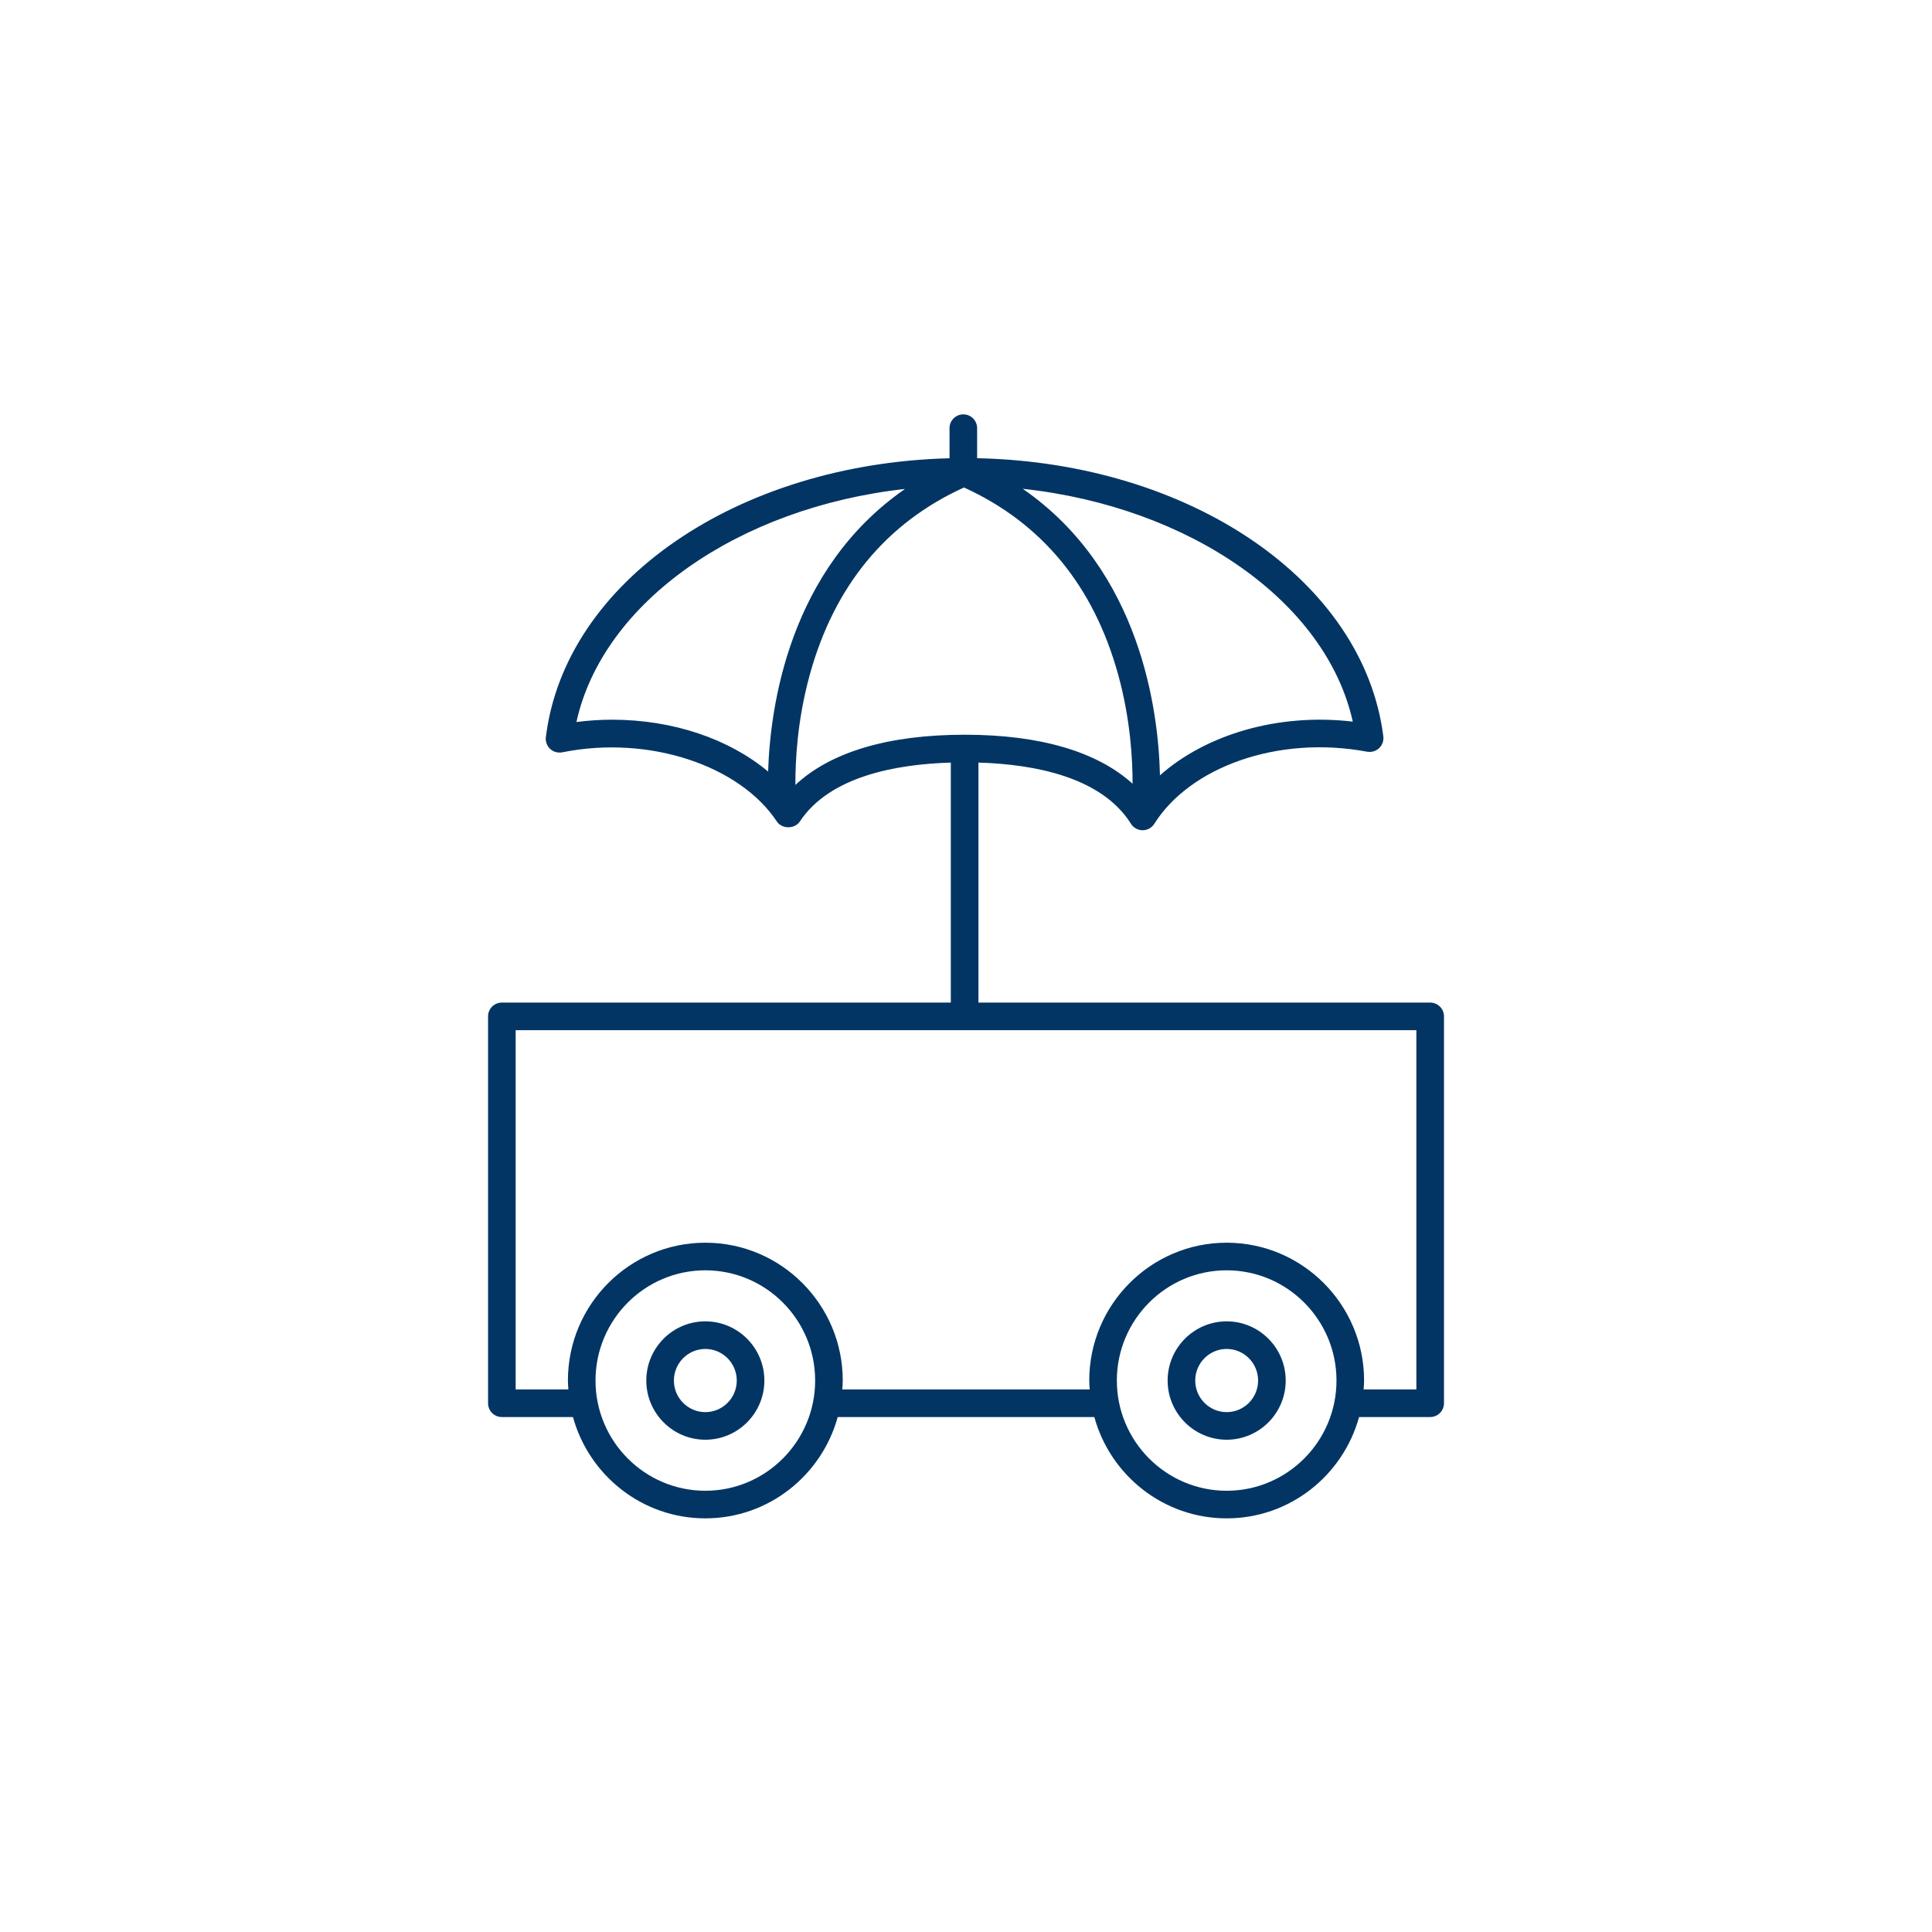 <svg xmlns="http://www.w3.org/2000/svg" xmlns:xlink="http://www.w3.org/1999/xlink" version="1.1" x="0px" y="0px" viewBox="-20 -20 140 140" style="enable-background:new 0 0 100 100;" xml:space="preserve" data-icon="true" fill="#023564"><style type="text/css">
	.st0{fill:none;stroke:#000000;stroke-width:2;stroke-linecap:round;stroke-linejoin:round;stroke-miterlimit:10;}
	.st1{fill:none;stroke:#000000;stroke-width:1.8;stroke-linecap:round;stroke-linejoin:round;stroke-miterlimit:10;}
	.st2{fill:none;stroke:#000000;stroke-width:2;stroke-miterlimit:10;}
</style><path d="M16.366,52.651c-0.552,0-1,0.447-1,1v28.033c0,0.553,0.448,1,1,1h5.154c1.16,4.225,5.015,7.342,9.592,7.342  s8.431-3.117,9.592-7.342h18.595c1.16,4.225,5.015,7.342,9.592,7.342s8.431-3.117,9.592-7.342h5.154c0.552,0,1-0.447,1-1V53.651  c0-0.553-0.448-1-1-1H50.901V35.259c4.057,0.122,8.921,1.039,11.052,4.434c0.183,0.292,0.503,0.469,0.847,0.469  s0.664-0.177,0.847-0.469c2.559-4.076,8.903-6.438,15.419-5.222c0.312,0.055,0.637-0.037,0.869-0.256s0.346-0.536,0.306-0.853  c-1.425-11.282-14.003-19.836-29.435-20.159v-2.177c0-0.553-0.448-1-1-1s-1,0.447-1,1v2.181  c-15.379,0.39-27.862,8.942-29.251,20.206c-0.039,0.318,0.077,0.637,0.312,0.855c0.236,0.218,0.563,0.31,0.877,0.247  c6.333-1.271,12.88,0.983,15.548,5.012c0.371,0.561,1.297,0.561,1.668,0c2.161-3.264,6.952-4.149,10.94-4.268v17.392H16.366z   M78.028,32.291c-5.443-0.639-10.664,0.956-13.973,3.892c-0.103-4.552-1.343-14.819-9.946-20.764  C66.216,16.729,76.095,23.589,78.028,32.291z M24.352,32.152c-0.855,0-1.719,0.057-2.582,0.168  c1.911-8.692,11.737-15.548,23.813-16.889c-8.42,5.831-9.775,15.804-9.922,20.479C32.836,33.55,28.78,32.152,24.352,32.152z   M37.638,36.879c-0.011-1.68,0.129-4.684,1.044-7.995c1.781-6.448,5.549-10.997,11.172-13.559  c5.624,2.562,9.391,7.111,11.172,13.559c0.899,3.254,1.05,6.213,1.044,7.908c-2.562-2.323-6.696-3.551-12.169-3.551  C44.352,33.242,40.18,34.501,37.638,36.879z M31.111,88.026c-4.388,0-7.958-3.583-7.958-7.987s3.57-7.987,7.958-7.987  s7.958,3.583,7.958,7.987S35.499,88.026,31.111,88.026z M68.889,88.026c-4.388,0-7.958-3.583-7.958-7.987s3.57-7.987,7.958-7.987  s7.958,3.583,7.958,7.987S73.277,88.026,68.889,88.026z M82.634,80.684h-3.82c0.014-0.214,0.033-0.428,0.033-0.646  c0-5.507-4.467-9.987-9.958-9.987s-9.958,4.48-9.958,9.987c0,0.218,0.019,0.431,0.033,0.646H41.036  c0.014-0.214,0.033-0.428,0.033-0.646c0-5.507-4.467-9.987-9.958-9.987s-9.958,4.48-9.958,9.987c0,0.218,0.019,0.431,0.033,0.646  h-3.82V54.651h65.269V80.684z"></path><path d="M68.889,75.75c-2.359,0-4.278,1.924-4.278,4.289s1.919,4.289,4.278,4.289s4.278-1.924,4.278-4.289  S71.248,75.75,68.889,75.75z M68.889,82.328c-1.256,0-2.278-1.027-2.278-2.289s1.022-2.289,2.278-2.289s2.278,1.027,2.278,2.289  S70.145,82.328,68.889,82.328z"></path><path d="M31.111,75.75c-2.359,0-4.278,1.924-4.278,4.289s1.919,4.289,4.278,4.289s4.278-1.924,4.278-4.289S33.47,75.75,31.111,75.75  z M31.111,82.328c-1.256,0-2.278-1.027-2.278-2.289s1.022-2.289,2.278-2.289s2.278,1.027,2.278,2.289S32.367,82.328,31.111,82.328z"></path></svg>